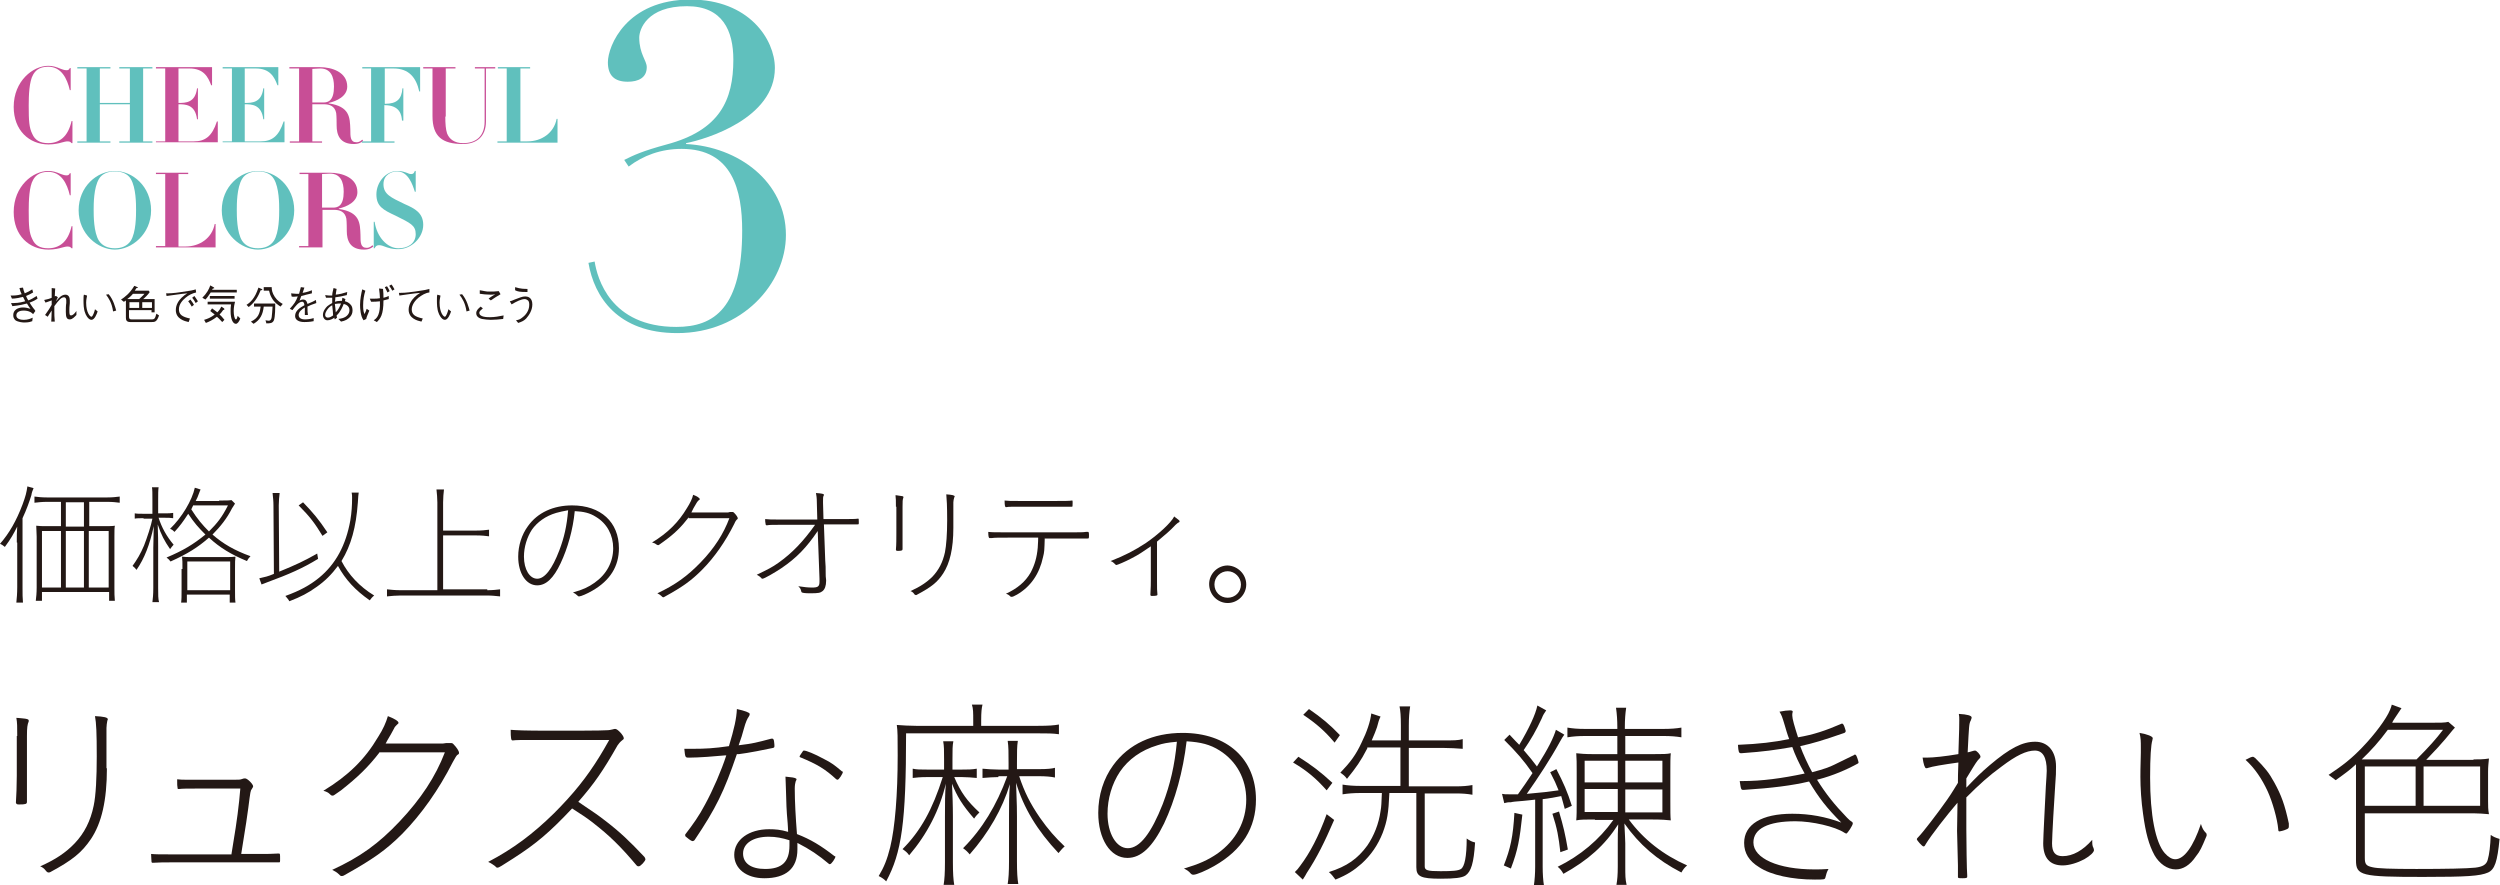 <?xml version="1.0" encoding="utf-8"?>
<!-- Generator: Adobe Illustrator 21.1.0, SVG Export Plug-In . SVG Version: 6.00 Build 0)  -->
<svg version="1.1" id="レイヤー_1" xmlns="http://www.w3.org/2000/svg" xmlns:xlink="http://www.w3.org/1999/xlink" x="0px"
	 y="0px" width="565.9px" height="200.4px" viewBox="0 0 565.9 200.4" style="enable-background:new 0 0 565.9 200.4;"
	 xml:space="preserve">
<style type="text/css">
	.st0{fill:#231815;}
	.st1{fill:#C84E96;}
	.st2{fill:#60C0BD;}
</style>
<g>
	<g>
		<path class="st0" d="M3.8,122.8c0-1.7,0-2.2,0.1-3.6c-0.8,1.6-1.4,2.7-2.8,4.6c-0.4-0.3-0.6-0.5-1.1-0.7c2.1-2.4,3.7-5.2,5.1-8.9
			c0.7-1.9,0.9-2.7,1.1-4.1l1.4,0.4c-0.2,0.5-0.4,0.9-0.5,1.6c-0.4,1.3-1.1,3.3-2,5.2v15.7c0,1.4,0,2.4,0.1,3.4H3.7
			c0.1-1,0.2-2,0.2-3.5V122.8z M10.6,113.6c-1.1,0-1.9,0.1-2.8,0.2v-1.4c0.8,0.1,1.6,0.2,2.8,0.2h13.7c1.2,0,2-0.1,2.8-0.2v1.4
			c-0.8-0.1-1.6-0.2-2.8-0.2h-4.1v5.5h3.3c1.3,0,1.9,0,2.5-0.1c-0.1,0.5-0.1,1.3-0.1,2.4v11.7c0,1.1,0,1.9,0.1,2.9h-1.3v-2H9.5v2
			H8.1c0.1-0.9,0.2-1.7,0.2-3v-11.5c0-1-0.1-1.8-0.1-2.5c0.7,0.1,1.4,0.1,2.5,0.1h3.1v-5.5H10.6z M9.5,120.2V133h4.3v-12.8H9.5z
			 M14.9,119.2H19v-5.5h-4.1V119.2z M14.9,133H19v-12.8h-4.1V133z M20.1,133h4.5v-12.8h-4.5V133z"/>
		<path class="st0" d="M32.5,117.3c-0.8,0-1.6,0-2,0.1v-1.2c0.5,0.1,1.1,0.1,2,0.1h2v-3c0-1.7,0-2.4-0.1-3h1.5
			c-0.1,0.7-0.1,1.5-0.1,2.9v3h1.5c0.9,0,1.3,0,1.9-0.1v1.2c-0.6-0.1-1.2-0.1-1.9-0.1h-1.4c0.7,2.2,1.8,4.2,3.4,6.1
			c-0.3,0.3-0.5,0.6-0.8,1c-1.3-1.9-2-3.2-2.8-5.6c0.1,2.6,0.1,3.9,0.1,5v9.4c0,1.6,0,2.4,0.2,3.2h-1.5c0.1-0.8,0.2-1.7,0.2-3.2V124
			c0-1.4,0.1-3,0.1-4.9c-0.9,4.2-2.1,7.3-3.9,9.9c-0.3-0.4-0.5-0.6-0.9-0.9c1-1.4,1.8-2.7,2.6-4.6c0.7-1.8,1.6-4.5,1.9-6.1H32.5z
			 M49.6,113.3c1.6,0,2.2,0,2.8-0.1l0.8,0.8c-0.2,0.3-0.3,0.5-0.7,1.1c-1.1,2.2-2.6,4.1-4.4,5.9c2.4,2.1,5,3.6,8.6,4.9
			c-0.4,0.4-0.6,0.7-0.8,1.1c-3.6-1.5-6.1-3-8.6-5.3c-2.5,2.2-4.9,3.7-8.7,5.4c-0.3-0.4-0.4-0.5-0.9-0.9c3.8-1.6,6.1-3,8.8-5.2
			c-1.6-1.6-2.5-2.6-3.9-4.7c-1.1,1.7-1.9,2.8-3.1,4.1c-0.3-0.3-0.5-0.5-1-0.7c2.7-2.6,5-6.5,5.6-9.3l1.3,0.4
			c-0.1,0.3-0.2,0.4-0.4,1s-0.3,0.8-0.7,1.6H49.6z M41.3,128.8c0-1.5,0-2.1-0.1-2.8c0.7,0.1,1.1,0.1,2.3,0.1h7.4
			c1.3,0,1.7,0,2.4-0.1c-0.1,0.8-0.1,1.2-0.1,2.8v4.6c0,1.6,0,2.3,0.1,3h-1.3v-1.8h-9.7v1.8h-1.3c0.1-0.7,0.1-1.5,0.1-3V128.8z
			 M42.4,127.1v6.5h9.7v-6.5H42.4z M43.8,114.3c-0.2,0.4-0.3,0.5-0.5,1c1.4,2.2,2.5,3.5,4,5c1.9-1.9,3-3.3,4.3-5.9H43.8z"/>
		<path class="st0" d="M63.2,129.4c3.9-1.6,5.6-2.4,8.6-4.1l0.2,1.2c-3.4,2.1-6.6,3.5-11.5,5.3c-0.6,0.2-0.9,0.4-1.3,0.5l-0.5-1.4
			c1.3-0.3,1.9-0.4,3.3-1l-0.1-15.5c0-1-0.1-1.8-0.2-2.8h1.6c-0.1,0.8-0.2,1.8-0.2,2.8L63.2,129.4z M81.2,111.5
			c-0.1,0.5-0.1,0.9-0.2,2.3c-0.4,5.5-1.5,9.6-3.7,13.2c1.6,3.1,4.1,5.8,7.4,7.8c-0.5,0.4-0.7,0.7-1,1.1c-3.3-2.3-5.5-4.7-7.2-7.8
			c-1.4,1.9-3,3.5-4.9,4.8c-1.8,1.3-3.5,2.2-6.1,3.2c-0.2-0.4-0.5-0.7-0.9-1.2c3.3-1.2,5.5-2.4,7.6-4.1c3.8-3.1,6.1-7.4,7.1-13
			c0.3-1.8,0.4-3.4,0.4-5.1c0-0.4,0-0.8-0.1-1.2L81.2,111.5z M73,121.3c-1.7-2.8-2.8-4.3-5.4-6.9l1-0.7c2.3,2.4,3.5,3.8,5.5,6.8
			L73,121.3z"/>
		<path class="st0" d="M110.3,133.6c1.2,0,2.1-0.1,2.9-0.2v1.6c-1.1-0.1-1.8-0.2-2.9-0.2H90.7c-1.1,0-2.1,0.1-3.1,0.2v-1.6
			c0.9,0.1,1.8,0.2,3.1,0.2H99v-19.9c0-1-0.1-1.9-0.2-2.9h1.7c-0.1,0.9-0.2,1.8-0.2,2.9v6.4h7.6c1.2,0,2-0.1,2.8-0.2v1.5
			c-0.8-0.1-1.6-0.2-2.8-0.2h-7.6v12.2H110.3z"/>
		<path class="st0" d="M126.9,127.5c-1.6,3.4-3.3,5-5.3,5c-2.5,0-4.3-2.7-4.3-6.5c0-2.5,0.8-5,2.2-6.9c2.2-3.1,5.8-4.7,10-4.7
			c6.5,0,10.6,3.8,10.6,9.7c0,4.1-2,7.3-6,9.6c-1.2,0.7-2.6,1.3-3,1.3c-0.2,0-0.2,0-0.4-0.2c-0.3-0.3-0.6-0.5-1-0.7
			c2.2-0.6,3.5-1.2,4.9-2.2c2.7-1.9,4.2-4.7,4.2-7.8c0-3-1.4-5.6-3.9-7.1c-1.4-0.9-2.8-1.2-4.8-1.3
			C129.7,119.9,128.5,124.1,126.9,127.5z M125.9,116.1c-2.4,0.7-4.3,2.1-5.5,3.8c-1.1,1.7-1.8,3.9-1.8,6.1c0,2.9,1.3,5,3,5
			s3.4-2.2,5-6.4c1.1-2.9,1.7-5.5,2-9.1C127.4,115.7,126.7,115.9,125.9,116.1z"/>
		<path class="st0" d="M155.9,117.1c-1.7,2.2-3.2,3.7-5.7,5.5c-1.1,0.8-1.1,0.8-1.2,0.8c-0.1,0-0.2,0-0.5-0.2
			c-0.2-0.2-0.5-0.3-0.9-0.4c3.6-2.2,6-4.6,7.9-7.8c0.7-1.1,1.2-2.1,1.4-3c0.8,0.3,1.5,0.7,1.5,1c0,0.1,0,0.1-0.2,0.2
			c-0.2,0.2-0.4,0.4-0.5,0.6c-0.7,1.2-0.9,1.5-1.2,2.2h8.3l0.4-0.1l0.4,0l0.1,0h0.2l0.2,0.1c0.6,0.6,0.9,1.1,0.9,1.3
			c0,0.1,0,0.2-0.2,0.3c-0.1,0.1-0.3,0.3-0.6,1c-2,4-4.5,7.6-7.3,10.4c-2.4,2.4-4.3,3.8-8.5,6.1c-0.1,0.1-0.3,0.1-0.3,0.1
			c-0.1,0-0.2-0.1-0.4-0.3c-0.2-0.2-0.5-0.4-0.9-0.6c4-1.9,6.7-3.8,9.8-7c3.1-3.2,5.2-6.5,6.5-10H155.9z"/>
		<path class="st0" d="M185.1,120.2c-2.5,3.7-4.8,6.1-8.2,8.4c-1.5,1-3.9,2.4-4.3,2.4c-0.1,0-0.2,0-0.3-0.2c-0.3-0.3-0.6-0.5-1-0.7
			c2.5-1.2,3.5-1.7,4.9-2.7c3.1-2.2,5.6-4.8,8.3-8.6h-8.2c-1,0-2.3,0-2.6,0.1c-0.1,0-0.2,0-0.2,0c-0.1,0-0.2-0.1-0.2-0.3
			c-0.1-0.4-0.1-0.7-0.1-1.1c0.8,0.1,1.5,0.1,3.2,0.1h8.6l-0.1-3.8c0-1.1-0.1-1.7-0.2-2.2c1.4,0.1,1.8,0.2,1.8,0.4
			c0,0.1,0,0.1-0.1,0.3c-0.1,0.1-0.1,0.7-0.1,1.2c0,0.1,0,0.2,0,0.3l0.1,3.7h4.3c1.6,0,3.1,0,3.5-0.1h0c0.2,0,0.2,0,0.2,0.8
			c0,0.5,0,0.5-0.3,0.5l-3.4,0h-4.2l0.3,8.2c0.1,1.4,0.1,1.4,0.1,2.8c0,0.5,0,1,0.1,1.6c0,0.1,0,0.2,0,0.2c0,1.1-0.3,1.9-0.8,2.3
			s-0.9,0.5-2.8,0.5c-1.3,0-1.7-0.1-1.9-0.2c-0.1-0.1-0.1-0.1-0.2-0.5c-0.1-0.4-0.3-0.6-0.6-0.9c1.3,0.2,2.2,0.3,3.1,0.3
			c1.3,0,1.7-0.2,1.7-1.3c0-0.2,0-0.5,0-0.7L185.1,120.2z"/>
		<path class="st0" d="M202.8,114.7c0-1.4,0-1.9-0.1-2.6c0.2,0,0.2,0,0.8,0.1c0.7,0.1,1,0.1,1,0.3c0,0.1,0,0.1,0,0.1
			c-0.2,0.5-0.2,0.9-0.2,2.1v5.8c0,2.8,0,2.9,0,3.8c0,0.3-0.2,0.4-1.1,0.4c-0.3,0-0.4-0.1-0.4-0.3c0.1-1.1,0.1-2.4,0.1-3.9V114.7z
			 M215.8,119.5c0,4.7-0.8,8-2.3,10.3c-1.3,2-2.7,3.1-5.9,4.8c-0.1,0.1-0.2,0.1-0.3,0.1c-0.1,0-0.3-0.1-0.4-0.3
			c-0.2-0.3-0.5-0.5-0.8-0.6c2.2-1,3.7-2,5-3.3c1.4-1.5,2.3-3.2,2.8-5.5c0.3-1.5,0.5-4.1,0.5-7.2c0-3.4-0.1-4.8-0.2-5.9
			c1.3,0.1,1.9,0.2,1.9,0.5c0,0,0,0.1-0.1,0.2c-0.1,0.3-0.2,0.8-0.2,1.1V119.5z"/>
		<path class="st0" d="M236.5,121.5c-0.1,3.3-0.1,3.4-0.4,4.6c-0.8,3.8-2.8,6.7-5.9,8.5c-0.7,0.4-1,0.5-1.2,0.5s-0.2,0-0.3-0.1
			c-0.3-0.3-0.6-0.5-1-0.6c2.6-1.2,4.4-2.7,5.6-4.8c0.9-1.7,1.4-3.4,1.6-5.6c0-0.7,0.1-1,0.1-2.3h-6.9c-1.8,0-3.1,0-3.6,0.1
			c-0.2,0-0.4,0-0.5,0c-0.2,0-0.3-0.4-0.3-1.4c0.9,0.1,1.5,0.1,4.4,0.1h14.7c1.4,0,2.5,0,3-0.1c0.2,0,0.3,0,0.5,0
			c0.1,0,0.2,0.1,0.2,0.7c0,0.8,0,0.8-0.4,0.8c-0.1,0-0.4,0-0.7,0c-0.5,0-1.6,0-2.5,0H236.5z M230.3,114.7c-1,0-2.2,0-2.5,0.1
			c-0.1,0-0.1,0-0.1,0c-0.2,0-0.3-0.4-0.3-1.5c0.8,0.1,1.5,0.1,3.2,0.1h8.5c1.6,0,3.1,0,3.5-0.1c0,0,0,0,0.1,0
			c0.1,0,0.1,0.1,0.1,0.5c0,0.9,0,0.9-0.2,0.9l-3.5,0H230.3z"/>
		<path class="st0" d="M260.6,123.6c-1.9,1.3-2.9,2-4.5,2.8c-1.3,0.7-3.2,1.5-3.4,1.5c-0.1,0-0.1,0-0.4-0.3
			c-0.2-0.2-0.4-0.4-0.9-0.6c3.3-1.3,5.4-2.4,8-4.1c2.9-2,5.7-4.6,6.4-6c0.1,0.1,0.2,0.2,0.5,0.4c0.6,0.5,0.7,0.5,0.7,0.7
			c0,0.1,0,0.2-0.1,0.2c-0.2,0.1-0.5,0.3-0.8,0.6c-1.2,1.3-2.4,2.3-4.2,3.8v8.9c0,1.8,0,2.2,0.1,3.1c0,0.2-0.2,0.3-1.3,0.3
			c-0.2,0-0.3-0.1-0.3-0.3c0.1-2,0.1-2.2,0.1-3.2V123.6z"/>
		<path class="st0" d="M282.1,132.3c0,2.3-1.9,4.2-4.2,4.2c-2.3,0-4.2-1.9-4.2-4.3c0-2.3,1.9-4.2,4.2-4.2
			C280.2,128.1,282.1,130,282.1,132.3z M274.9,132.3c0,1.7,1.3,3,3,3s3-1.3,3-3c0-1.6-1.4-3-3-3S274.9,130.6,274.9,132.3z"/>
	</g>
	<g>
		<path class="st0" d="M3.9,166.6c0-2.2,0-3-0.2-4.1c0.3,0,0.3,0,1.3,0.1c1.1,0.1,1.5,0.2,1.5,0.5c0,0.1,0,0.1,0,0.2
			c-0.3,0.7-0.4,1.4-0.4,3.3v9c0,4.3,0,4.5,0,5.9c0,0.5-0.3,0.6-1.8,0.6c-0.5,0-0.6-0.1-0.7-0.4c0.1-1.6,0.2-3.8,0.2-6.1V166.6z
			 M24.2,173.9c0,7.3-1.2,12.4-3.6,16c-2.1,3.1-4.2,4.8-9.2,7.5c-0.2,0.1-0.3,0.1-0.4,0.1c-0.2,0-0.4-0.1-0.7-0.5
			c-0.3-0.4-0.7-0.7-1.2-0.9c3.4-1.5,5.8-3.1,7.8-5.2c2.2-2.3,3.6-5.1,4.3-8.5c0.5-2.3,0.7-6.4,0.7-11.2c0-5.3-0.1-7.5-0.4-9.1
			c2,0.1,2.9,0.3,2.9,0.7c0,0,0,0.2-0.1,0.3c-0.1,0.5-0.2,1.2-0.2,1.7V173.9z"/>
		<path class="st0" d="M52.4,193.3c0.2-1.2,0.2-1.3,0.4-2.5c0.8-4.7,1.3-8.6,1.6-12.3H44.1c-1.5,0-2.8,0-3.6,0.1c0,0,0,0-0.1,0
			c-0.1,0-0.2,0-0.2-0.2c-0.1-0.5-0.1-0.7-0.1-2c0.8,0.1,1.3,0.1,2.3,0.1h10.8c1.1,0,1.1,0,1.7-0.2c0.2-0.1,0.4-0.1,0.6-0.1
			c0.5,0,1.8,1.3,1.8,1.8c0,0.1-0.1,0.3-0.3,0.6c-0.3,0.4-0.3,0.4-0.8,4.3c-0.3,2.2-0.4,3-1.6,10.4h4.3c1.7,0,2.4,0,4.1-0.1
			c0,0,0.1,0,0.1,0c0.3,0,0.3,0.1,0.3,1.2c0,0.8,0,0.8-0.3,0.8l-4,0H39.5c-2.8,0-3,0-4.9,0.1c0,0,0,0-0.1,0c-0.1,0-0.2-0.1-0.2-0.2
			c0-0.4-0.1-1.1-0.1-1.8c1.2,0.1,1.7,0.1,5.3,0.1H52.4z"/>
		<path class="st0" d="M86,170.2c-2.7,3.5-5,5.7-8.8,8.7c-1.7,1.2-1.7,1.2-1.9,1.2s-0.3,0-0.7-0.4c-0.3-0.3-0.7-0.5-1.4-0.7
			c5.6-3.4,9.4-7.1,12.4-12.2c1.1-1.7,1.8-3.3,2.2-4.7c1.3,0.5,2.4,1.1,2.4,1.5c0,0.1,0,0.2-0.3,0.4c-0.3,0.3-0.6,0.6-0.7,0.9
			c-1,1.9-1.4,2.4-1.9,3.4h13l0.7-0.1l0.7,0l0.2,0h0.3l0.3,0.1c0.9,0.9,1.4,1.7,1.4,2.1c0,0.2,0,0.3-0.4,0.5c-0.2,0.2-0.4,0.5-1,1.6
			c-3.2,6.3-7.1,11.8-11.4,16.2c-3.8,3.8-6.7,5.8-13.3,9.5c-0.2,0.1-0.4,0.1-0.5,0.1c-0.2,0-0.3-0.1-0.7-0.5
			c-0.3-0.3-0.8-0.6-1.4-0.9c6.3-2.9,10.5-5.9,15.3-11c4.8-5.1,8.1-10.1,10.2-15.6H86z"/>
		<path class="st0" d="M120.5,167.5c-2.4,0-3.7,0-4.4,0.1c0,0,0,0-0.1,0c-0.3,0-0.4-0.5-0.4-2.4c1.5,0.1,2.6,0.2,9.1,0.2
			c4.1,0,11.8,0,12.5-0.1c0.7,0,1.1-0.1,1.5-0.2c0.3-0.1,0.4-0.1,0.6-0.1c0.5,0,1.9,1.5,1.9,2.1c0,0.2-0.1,0.3-0.4,0.5
			c-0.5,0.4-0.7,0.7-1,1.1c-3.3,5.8-5.3,8.7-8.9,12.8c4.3,2.9,4.3,2.9,6,4.2c3.4,2.6,5.5,4.6,9,8.3c0.1,0.2,0.2,0.4,0.2,0.5
			c0,0.4-1.1,1.6-1.5,1.6c-0.2,0-0.3,0-0.5-0.2c-3.7-4.4-6.2-6.8-9.8-9.6c-1.4-1.1-2.3-1.7-4.8-3.3c-5,5.3-8,7.9-13.3,11.3
			c-2.7,1.7-3.2,2.1-3.6,2.1c-0.2,0-0.2,0-0.6-0.4c-0.3-0.2-0.8-0.6-1.5-0.9c5.7-3,10.1-6.3,14.9-11c4.3-4.3,7.4-8.1,10.4-13
			c0.7-1.1,1-1.7,2.1-3.6L120.5,167.5z"/>
		<path class="st0" d="M174.6,167.2c0.1,0,0.1,0,0.2,0c0.2,0,0.3,0.1,0.4,0.5c0.1,0.8,0.1,0.9,0.1,1.1c0,0.3,0,0.4-0.3,0.5
			c-1.3,0.3-5.9,1.2-7.7,1.4c-0.3,0-0.3,0-0.5,0c-2.9,8.5-4.7,12.2-9.6,19.5c-0.1,0.1-0.3,0.2-0.4,0.2c-0.2,0-0.6-0.2-1.3-0.8
			c-0.3-0.2-0.4-0.3-0.4-0.5c0,0,0-0.1,0-0.2c1.7-2.2,3.2-4.3,4.5-6.8c1.8-3.3,3.7-7.7,4.8-11.1c-0.2,0-0.2,0-0.4,0
			c-2,0.2-5.9,0.5-8,0.5c-0.9,0-0.9,0-1.1-2c0.9,0,1.4,0,2,0c2.6,0,4.7-0.1,8.1-0.6c1.2-4,1.7-6.2,1.8-8.4c1.8,0.4,2.9,0.8,2.9,1.1
			c0,0.2,0,0.3-0.2,0.6c-0.3,0.4-0.7,1.2-1.1,2.7c-0.3,1.2-0.7,2.4-1.2,3.8C170.5,168.3,171.2,168.1,174.6,167.2z M189.1,193.9
			c0,0.4-0.9,1.7-1.2,1.7c0,0-0.1,0-0.2,0c-2.5-2.1-4.3-3.3-7.2-4.8c0,0.7,0,1.2,0,1.5c0,4.3-2.6,6.5-7.5,6.5
			c-4.1,0-6.8-2.2-6.8-5.3c0-3.4,3.3-5.8,7.9-5.8c1.4,0,2.6,0.1,4.3,0.6c0-0.8-0.1-1.5-0.1-1.9c-0.3-3.3-0.3-4.4-0.4-7.8
			c0-1-0.1-1.9-0.1-2.8c0.2,0,0.2,0,0.9,0.1c1.2,0.1,1.6,0.3,1.6,0.5c0,0.1,0,0.1-0.2,0.5c-0.1,0.3-0.2,0.9-0.2,1.6
			c0,2.9,0.2,6.5,0.5,10.3c3.1,1.2,5.4,2.6,8.5,5C189.1,193.8,189.1,193.9,189.1,193.9z M174,189.4c-3.5,0-5.8,1.5-5.8,3.8
			c0,2.2,1.8,3.5,5,3.5c3.8,0,5.5-1.6,5.5-5.3c0-0.7,0-1.2,0-1.2C177.1,189.7,175.7,189.4,174,189.4z M190.8,174.7
			c0,0.4-0.9,1.8-1.2,1.8c0,0-0.1,0-0.3-0.1c-2.5-2.3-4.3-3.4-8.2-5c-0.1,0-0.1-0.2-0.1-0.2c0,0,0,0,0,0c0,0,0,0,0,0
			c0-0.1,0.5-0.8,0.7-1.1c0.1-0.2,0.2-0.2,0.3-0.2c0.5,0,2.3,0.7,4.5,1.9c1.8,0.9,2.4,1.4,4.2,2.9
			C190.7,174.6,190.8,174.6,190.8,174.7z"/>
		<path class="st0" d="M220.3,163.1c0-1.8,0-2.7-0.3-3.6h2.4c-0.2,0.8-0.3,1.7-0.3,3.6v1.2H235c2.4,0,3.6-0.1,4.7-0.3v2.2
			c-1.4-0.2-2.6-0.2-4.7-0.2h-29.9c0,20.2-1,27-4.5,33.5c-0.5-0.5-0.9-0.8-1.7-1.2c1.2-2,1.9-3.7,2.6-6.5c1.1-4.5,1.7-12,1.7-20.8
			c0-4.1,0-5.5-0.2-6.9c1.4,0.1,2.8,0.2,4.4,0.2h12.9V163.1z M209.8,175.9c-1.4,0-2.4,0.1-3.2,0.2V174c0.9,0.2,1.7,0.2,3.2,0.2h3.9
			v-2.3c0-2,0-3-0.2-4.1h2.3c-0.2,1-0.2,2-0.2,4.1v2.3h2.2c1.2,0,2.2,0,3.3-0.2v2.1c-1.1-0.1-2.3-0.2-3.3-0.2h-1.8
			c1.5,3.5,2.9,5.4,5.7,8c-0.5,0.5-0.8,0.8-1.2,1.4c-2.7-3.1-3.9-5.1-5-7.9c0.1,2.4,0.2,4.7,0.2,7.5v10.3c0,2.5,0.1,3.9,0.3,5.1
			h-2.4c0.2-1.2,0.3-2.7,0.3-5.1v-10.4c0-2.9,0-5.2,0.2-7.4c-1.4,5.9-4.2,11.4-8.3,16.2c-0.5-0.7-0.8-0.9-1.5-1.4
			c4.1-4.1,6.8-9,9.1-16.3H209.8z M226,175.9c-1,0-2.4,0.1-3.6,0.2V174c1.2,0.1,2.3,0.2,3.6,0.2h2.3v-1.4c0-2.4,0-3.8-0.2-5.1h2.3
			c-0.2,1.3-0.2,2.5-0.2,5v1.4h5.1c1.7,0,2.8-0.1,3.5-0.3v2.2c-0.9-0.2-2.2-0.3-3.5-0.3h-4.6c1.2,3.6,2.5,6.2,4.7,9.4
			c1.9,2.7,3.4,4.4,5.6,6.5c-0.5,0.4-0.8,0.8-1.4,1.5c-4.8-5.1-7.9-10.2-9.6-15.9c0.2,5.8,0.2,5.8,0.2,7.6v10.2
			c0,2.5,0.1,3.9,0.3,5.1h-2.4c0.2-1.2,0.3-2.7,0.3-5.1v-10.3c0-2.6,0-4.6,0.2-7.2c-1.7,5.6-4.8,11-9.1,15.9
			c-0.5-0.6-0.8-0.9-1.5-1.4c4.3-4.3,7.6-9.7,10-16.3H226z"/>
		<path class="st0" d="M263.5,186.4c-2.6,5.3-5.2,7.8-8.3,7.8c-3.9,0-6.6-4.3-6.6-10.2c0-4,1.2-7.8,3.4-10.8c3.5-4.8,9-7.3,15.7-7.3
			c10.1,0,16.6,5.9,16.6,15.1c0,6.4-3.1,11.4-9.4,15c-1.9,1.1-4.1,2-4.7,2c-0.3,0-0.4,0-0.7-0.3c-0.4-0.5-0.9-0.8-1.5-1.1
			c3.4-1,5.4-1.9,7.6-3.4c4.2-3,6.5-7.3,6.5-12.2c0-4.7-2.2-8.7-6-11.1c-2.2-1.4-4.3-1.9-7.5-2.1C267.8,174.6,266,181.1,263.5,186.4
			z M262,168.7c-3.7,1.1-6.6,3.2-8.5,6c-1.8,2.7-2.8,6.1-2.8,9.5c0,4.5,2,7.8,4.6,7.8c2.7,0,5.3-3.4,7.9-10
			c1.7-4.5,2.7-8.7,3.2-14.1C264.2,168.1,263.2,168.3,262,168.7z"/>
		<path class="st0" d="M293.9,171.3c3,1.9,5,3.4,7.7,5.9l-1.3,1.7c-2.4-2.7-4.4-4.4-7.6-6.3L293.9,171.3z M302,185.6
			c-2.2,5.1-3.9,8.5-6.2,12c-0.2,0.4-0.5,0.9-0.9,1.5l-1.8-1.7c0.6-0.6,0.7-0.7,1.2-1.4c2.2-2.9,4.2-6.7,6-11.7L302,185.6z
			 M302.1,168.1c-2.2-2.6-4-4.2-7.1-6.3l1.3-1.3c2.9,2,4.7,3.5,7,5.9L302.1,168.1z M309.5,169.4c-1.5,2.9-2.5,4.3-4.6,6.9
			c-0.5-0.7-0.8-0.9-1.5-1.4c2.3-2.4,3.5-4,4.8-6.8c1.2-2.4,2-4.8,2.2-6.6l2.1,0.7c-0.4,0.8-0.5,1.3-0.8,2.4c-0.3,0.9-0.6,1.6-1.2,3
			h6.6v-3.4c0-2.1-0.1-3.3-0.3-4.3h2.4c-0.2,1.4-0.3,2.5-0.3,4.3v3.4h7.8c2.3,0,3.4,0,4.4-0.3v2.2c-1.4-0.1-2.9-0.2-4.4-0.2h-7.8
			v8.7h10.6c1.6,0,2.7-0.1,3.8-0.3v2.2c-1.1-0.2-2.2-0.3-3.8-0.3h-7v16.5c0,0.9,0.6,1.1,3.6,1.1c2.7,0,4-0.1,4.6-0.5
			c0.8-0.5,1.3-2.7,1.3-6.9c0.7,0.5,1.1,0.7,1.9,0.9c-0.3,4.7-0.9,6.6-2.2,7.5c-0.8,0.5-2.4,0.7-5.6,0.7c-4.5,0-5.5-0.5-5.5-2.6
			v-16.8h-6.1c-0.2,4.6-0.5,6.3-1.5,9c-1.1,2.8-2.7,5.1-4.8,7c-1.7,1.5-3.2,2.5-5.9,3.6c-0.6-0.8-0.9-1.2-1.5-1.7
			c4.1-1.3,6.5-3,8.7-6c1.5-2.2,2.6-4.9,3-7.8c0.2-1.1,0.2-1.8,0.3-4.1h-4.7c-1.7,0-2.9,0.1-4.2,0.3v-2.2c1.2,0.2,2.5,0.3,4.2,0.3
			h8.9v-8.7H309.5z"/>
		<path class="st0" d="M340,179.7c0.5,0.1,0.8,0.1,1.6,0.1c0.7,0,1.2,0,2,0c1.7-2.4,1.7-2.4,3.3-4.8c-2.1-3-3.5-4.6-6.4-7.5l1.2-1.2
			c1.3,1.4,1.6,1.7,2.2,2.3c2.2-3.7,3.7-6.9,4.1-8.9l2,1.1c-0.4,0.6-0.7,1-1,1.8c-1.3,2.8-2.4,4.7-4.1,7.2c1.3,1.5,2.2,2.6,3,3.7
			c2.7-4.3,3.7-6.4,4.3-8.3l1.9,1.1c-0.3,0.4-0.5,0.7-1,1.6c-2.2,4-4.9,8.1-7.5,11.8c4.3-0.4,4.3-0.4,7.2-0.8
			c-0.6-1.5-0.9-2.2-1.9-4.1l1.4-0.7c1.6,3.1,2.5,5.1,3.5,8.3l-1.6,0.7c-0.4-1.4-0.5-1.9-0.8-2.9c-1.9,0.4-2.1,0.4-4.2,0.7v15.3
			c0,1.6,0.1,3.1,0.3,4.3h-2.3c0.2-1.3,0.3-2.8,0.3-4.3V181c-0.9,0.1-1.6,0.2-2.8,0.3c-1.4,0.1-2.4,0.2-2.7,0.3c-0.1,0-0.2,0-0.3,0
			c-0.5,0-0.7,0.1-1.2,0.2L340,179.7z M344.6,184.4c-0.6,5.6-1,8-2.6,12.2l-1.6-0.7c1.5-3.8,2.1-6.5,2.4-11.9L344.6,184.4z
			 M353.2,192.9c-0.4-3.5-0.7-5.3-1.8-8.7l1.5-0.5c1,3.4,1.4,5.1,2,8.6L353.2,192.9z M361,185.5c-2,0-3.3,0-4.2,0.2
			c0.1-1,0.1-2.3,0.1-4.2v-6.8c0-1.8,0-3-0.1-4.2c0.9,0.1,1.9,0.2,3.6,0.2h5.7v-4.1h-7.3c-1.6,0-2.8,0.1-4,0.3v-2.2
			c1.2,0.2,2.3,0.3,4,0.3h7.3v-0.4c0-1.6-0.1-3-0.3-4.4h2.3c-0.2,1.4-0.3,2.7-0.3,4.4v0.4h8.7c1.7,0,2.9-0.1,4.1-0.3v2.2
			c-1.2-0.2-2.4-0.3-4-0.3h-8.7v4.1h6.6c1.9,0,2.9,0,3.7-0.2c-0.1,0.9-0.1,2.3-0.1,4.2v6.6c0,2.2,0,3.6,0.1,4.4
			c-1-0.1-2-0.2-4.2-0.2h-5.3c3.4,4.6,7.8,8,13.2,10.4c-0.6,0.5-0.9,0.9-1.3,1.6c-5.6-2.9-9.5-6.3-12.9-11.1
			c0.1,2.6,0.2,3.5,0.2,4.5v5.1c0,2.2,0,3,0.3,4.3h-2.3c0.2-1.2,0.3-2.2,0.3-4.2v-5.1c0-1.6,0-2.9,0.1-4.4c-3,4.7-6.8,8.1-12.4,11.2
			c-0.4-0.7-0.7-1.1-1.3-1.6c5.1-2.5,9.4-6.1,12.6-10.6H361z M358.7,172.2v4.9h7.5v-4.9H358.7z M358.7,178.6v5.2h7.5v-5.2H358.7z
			 M367.9,177.1h8.4v-4.9h-8.4V177.1z M367.9,183.9h8.4v-5.2h-8.4V183.9z"/>
		<path class="st0" d="M416.9,163.8c0,0,0.1,0,0.1,0c0.2,0,0.4,0.3,0.7,1.3c0,0.2,0.1,0.3,0.1,0.3c0,0,0,0.1,0,0.1
			c0,0.1-0.1,0.3-0.3,0.4c-4.9,1.7-6.9,2.3-10,3c0.6,1.7,1.8,4.3,2.7,5.9c2.7-0.7,4-1.2,5-1.7c4.3-2.1,4.3-2.1,4.5-2.2
			c0,0,0.1-0.1,0.1-0.1c0.2,0,0.3,0.1,0.3,0.1c0.2,0.2,0.6,1.5,0.6,1.7c0,0,0,0.1-0.1,0.2c-2.5,1.4-5.8,2.8-8.9,3.6
			c-0.2,0-0.2,0.1-0.4,0.1c2,3.2,3.9,5.6,6.8,8.6c0.5,0.5,0.7,0.7,1.2,1c0,0,0.1,0.2,0.1,0.3c0,0.4-1.2,2.3-1.5,2.3
			c0,0-0.2-0.1-0.4-0.2c-2.1-1.4-7.3-2.6-11.1-2.6c-6.2,0-9.5,1.7-9.5,4.8c0,3.6,5.6,6.1,13.8,6.1c1.1,0,1.8,0,3.2-0.1
			c-0.4,0.7-0.5,1.1-0.7,1.9c-0.1,0.5-0.3,0.5-2.4,0.5c-5.1,0-9.9-1-12.6-2.8c-2.3-1.4-3.4-3.2-3.4-5.5c0-4.2,4-6.6,10.9-6.6
			c4,0,7.6,0.7,11.1,2c-3.3-3.3-5.1-5.6-7.3-9.3c-3.8,0.9-8.4,1.5-14.8,1.9c-0.6,0-0.6,0-0.9-2c0.3,0,0.6,0,0.7,0
			c4.3,0,8.8-0.6,14-1.7c-1.3-2.3-2.2-4.3-2.8-6c-4.1,0.7-6.1,1-11.5,1.4c0,0-0.1,0-0.1,0c-0.5,0-0.6-0.3-0.7-1.9
			c4.9-0.2,8.1-0.6,11.6-1.3c-0.4-1-0.8-2.4-1-3.1c-0.6-2-0.7-2.3-1.2-3.1c1-0.2,1.8-0.3,2.4-0.3c0.4,0,0.6,0.1,0.6,0.3
			c0,0.1,0,0.1-0.1,0.5c0,0.1,0,0.3,0,0.4c0,0.7,0.5,2.4,1.3,4.9C410.5,166.3,413.2,165.4,416.9,163.8z"/>
		<path class="st0" d="M443,188.1c0-0.2,0-0.2,0.1-6.4c-2.4,2.8-6,7.4-7.2,9.4c-0.2,0.4-0.3,0.5-0.5,0.5c-0.3,0-1.5-1.4-1.5-1.6
			c0-0.2,0.1-0.3,0.4-0.6c0.9-0.9,4.3-5.3,6.4-8.3c1.2-1.7,1.8-2.8,2.5-3.9c0-0.3,0-0.3,0-0.7c0-0.7,0-1,0.1-3.9
			c-3.6,0.5-5.9,0.9-6.8,1.2c-0.2,0.1-0.4,0.1-0.5,0.1c-0.3,0-0.6-0.9-0.8-2.4c0.5,0,0.7,0,0.9,0c1.5,0,4.3-0.3,7.2-0.8
			c0.2-5.6,0.2-6.9,0.2-7.8c0-0.4,0-0.8-0.1-1.3c1.9,0.1,2.9,0.4,2.9,0.8c0,0.1,0,0.2-0.2,0.7c-0.4,0.7-0.4,1.3-0.7,7.2
			c0.4-0.1,0.6-0.1,0.8-0.2c0.7-0.2,0.7-0.2,0.9-0.2c0.3,0,1.2,0.9,1.2,1.4c0,0.1,0,0.2-0.6,0.8c-0.5,0.6-1.5,2.3-2.6,4.1
			c0,0.8,0,0.8,0,2.1c2.4-2.5,3.3-3.4,5.3-5.1c4.6-3.9,7.4-5.3,10.3-5.3c2.9,0,4.7,2.2,4.7,5.6c0,1.2,0,2.1-0.2,4.5
			c-0.2,2.6-0.7,11.6-0.7,12.9c0,2,0.7,2.9,2.4,2.9c2.3,0,4.6-1.3,6.7-3.7c0,1.1,0,1.3,0.3,1.9c0,0.2,0.1,0.3,0.1,0.4
			c0,0.5-0.8,1.3-2.2,2.1c-1.5,0.8-3.4,1.4-4.9,1.4c-2.9,0-4.4-1.7-4.4-5c0-1.3,0.4-8.8,0.6-12.9c0.1-1.7,0.2-2.9,0.2-3.5
			c0-3.1-0.9-4.6-2.7-4.6c-1.9,0-4.2,1.1-7.5,3.6c-2.9,2.1-5.1,4.1-8,7l0,7.2c0,2.4,0.1,9.7,0.2,10.4c0,0.1,0,0.3,0,0.4
			c0,0.2-0.2,0.3-1,0.3c-0.5,0-0.9,0-1-0.1c-0.1,0-0.1-0.1-0.1-0.2c0,0,0,0,0-2.6L443,188.1z"/>
		<path class="st0" d="M499.3,188.5c0.2,0.2,0.2,0.3,0.2,0.5s0,0.2-0.1,0.4c-1,2.4-1.4,3.3-2.3,4.4c-1.4,2.1-3,3-4.6,3
			c-1.9,0-3.7-1.3-4.8-3.2c-1.3-2.4-2-5-2.6-9.4c-0.4-2.7-0.6-6-0.6-8.3c0-0.4,0-2.5,0.1-5.5c0-0.5,0-0.8,0-1.2c0-1.4,0-2.1-0.3-3.3
			c1.8,0.3,3,0.8,3,1.2c0,0.1,0,0.1-0.1,0.5c-0.3,1-0.5,3.7-0.5,8.4c0,8.5,1.2,14.7,3.3,17.1c0.8,0.9,1.6,1.4,2.4,1.4
			c2,0,4.1-2.9,5.8-8C498.5,187.5,498.8,188,499.3,188.5z M518.1,186.8c0,0.1,0,0.2,0,0.3c0,0.3-0.1,0.5-0.7,0.7
			c-0.4,0.2-1.3,0.4-1.4,0.4c-0.2,0-0.3-0.1-0.3-0.5c-0.2-2.3-1.3-6.2-2.4-8.6c-1.3-2.8-2.9-5.2-5-7.1c0.9-0.5,1.4-0.7,1.7-0.7
			c0.1,0,0.2,0.1,0.5,0.3c2.2,2.2,3.1,3.3,4.3,5.5c1.6,2.9,2.4,5.1,3.3,9.3L518.1,186.8z"/>
		<path class="st0" d="M559.9,171.9c1.2,0,2.2,0,3.5-0.2c-0.1,1.1-0.2,1.8-0.2,3v6.6c0,1.2,0,1.9,0.2,3c-1.2-0.1-2.4-0.2-3.5-0.2
			h-24.6v10.1c0,1.4,0.3,1.8,1.7,2.1c1.2,0.3,4.2,0.4,10,0.4c6.7,0,11.4-0.1,13.3-0.3c1.7-0.2,2.5-0.7,2.8-1.7
			c0.4-1.4,0.6-3.1,0.7-5.7c0.6,0.4,1,0.6,2,0.9c-0.5,5.2-1.1,6.9-2.6,7.6c-1.8,0.8-4.8,1-14.7,1c-14.1,0-15.2-0.3-15.2-3.8v-21.7
			c-1.3,1.2-2.2,1.9-4.6,3.6c-0.1-0.1-0.7-0.5-1.6-1.2c3.3-2.2,5.2-3.7,7.6-6.2c2.8-2.9,5.5-6.5,6.3-8.5c0.1-0.3,0.3-0.7,0.4-1.2
			l2.2,0.8c-0.4,0.6-0.8,1.2-1.4,2.1c-0.3,0.5-0.5,0.7-0.7,1.2h8.6c2.3,0,3.3,0,4.1-0.2l1.5,1.3c-0.3,0.3-0.3,0.3-2.1,2.5
			c-1,1.2-2.1,2.4-4.4,4.8H559.9z M547,171.9c2.8-2.8,4.5-4.7,6-6.7h-12.5c-1.9,2.6-3.8,4.7-5.9,6.7H547z M546.8,173.5h-11.5v8.9
			h11.5V173.5z M548.6,182.4h12.8v-8.9h-12.8V182.4z"/>
	</g>
	<g>
		<g>
			<path class="st0" d="M5.2,65.1c0.1,0.5,0.2,0.8,0.4,1.3c0.7-0.3,1.1-0.5,1.7-0.9l0.2,0.7C7,66.5,6.6,66.7,5.9,67
				c0.1,0.3,0.3,0.7,0.5,1c0.6-0.2,1.1-0.5,1.9-1l0.2,0.6c-0.3,0.2-0.7,0.5-1.8,0.9c0.2,0.3,0.4,0.7,0.8,1.2
				c0.1,0.1,0.5,0.6,0.5,0.7l-0.5,0.7c-0.3-0.2-0.4-0.4-0.7-0.5c-0.4-0.2-0.9-0.3-1.5-0.3c-0.6,0-1.6,0.2-1.6,1.1c0,0.9,1.2,1,1.7,1
				c0.9,0,1.6-0.3,2-0.5l-0.1,0.8c-0.3,0.1-0.7,0.3-1.8,0.3c-0.4,0-1.4-0.1-2-0.5C3.1,72.1,3,71.8,3,71.3c0-1.1,1-1.7,2.2-1.7
				c0.6,0,1,0.1,1.7,0.3c-0.2-0.3-0.4-0.5-0.8-1.2c-1.8,0.5-2.7,0.5-3.3,0.6l-0.3-0.7c0.4,0,0.5,0,0.6,0c1.2,0,2.2-0.3,2.6-0.4
				c-0.1-0.2-0.4-0.9-0.5-1c-0.8,0.2-1.7,0.4-2.5,0.4l-0.3-0.7c0.3,0,0.4,0,0.5,0c0.9,0,1.7-0.2,2-0.3c-0.2-0.4-0.4-0.9-0.5-1.4
				L5.2,65.1z"/>
			<path class="st0" d="M17.3,71.3c-0.4,0.4-0.9,1-1.5,1c-0.7,0-0.9-0.5-0.9-1.7c0-0.5,0-1.5,0.1-2c0-0.1,0-0.4,0-0.6
				c0-0.3-0.1-0.7-0.5-0.7c-0.6,0-1.1,0.5-2.2,2c0,0.2,0,0.4,0,1c0,1,0,1.3,0.1,2.5l-0.8,0c0-0.5,0.1-1.1,0.1-2.5
				c-0.5,0.8-0.7,1-0.9,1.4l-0.6-0.4c0.8-1.1,1.1-1.6,1.5-2.3v-1c-0.2,0.1-0.9,0.3-1.4,0.5L10,67.9c0.6-0.1,1.3-0.3,1.7-0.5
				c0-0.5,0-1.2,0-1.8c0-0.2,0-0.3,0-0.4l0.8,0.1c0,0.2-0.1,1.1-0.1,1.8c0.1-0.1,0.2-0.1,0.3-0.1l0.4,0.3c-0.1,0.1-0.4,0.8-0.4,0.9
				c0.6-0.8,1.3-1.5,2.1-1.5c0.8,0,1,0.7,1,1.3c0,0.1,0,0.3,0,0.6c-0.1,1-0.1,1.1-0.1,1.5c0,0.9,0,1.3,0.4,1.3c0.3,0,0.7-0.3,1.2-1
				L17.3,71.3z"/>
			<path class="st0" d="M19.7,66.9c0,0.3-0.2,0.8-0.2,1.6c0,2.3,0.9,3.2,1.2,3.2c0.3,0,0.7-1.2,0.8-1.7l0.6,0.5
				c-0.2,0.6-0.7,1.9-1.4,1.9c-0.8,0-1.4-1.4-1.4-1.5c-0.4-0.9-0.4-2.2-0.4-2.9c0-0.6,0-1.1,0.1-1.3L19.7,66.9z M24.6,66.6
				c1.1,1.3,1.5,3,1.7,3.7l-0.7,0.2c-0.3-2-1-3-1.6-3.8L24.6,66.6z"/>
			<path class="st0" d="M33.7,65.9l0.2,0.2c-0.3,0.5-1.2,1.4-1.5,1.6h2.6v3h-0.7v-0.5h-5.1v1.4c0,0.5,0.1,0.7,0.6,0.7h4.5
				c0.7,0,0.8-0.2,1.1-1.3l0.6,0.4c-0.5,1.5-1,1.5-1.7,1.5h-4.8c-0.9,0-1-0.5-1-1V68c-0.2,0.2-0.2,0.2-0.5,0.3l-0.6-0.5
				c0.8-0.5,2-1.4,3-3.1l0.7,0.3c0,0,0.1,0,0.1,0.1c0,0.1-0.1,0.1-0.3,0.1c-0.1,0.2-0.3,0.4-0.4,0.6H33.7z M30.1,66.5
				c-0.5,0.6-0.9,0.9-1.3,1.2h2.7c0.5-0.5,0.8-0.7,1.2-1.2H30.1z M31.5,69.7v-1.3h-2.2v1.3H31.5z M34.4,69.7v-1.3h-2.2v1.3H34.4z"/>
			<path class="st0" d="M37.6,66.4c0.8,0,1.5,0,3.5-0.3c2.1-0.3,2.6-0.4,3.2-0.6l0.1,0.7c-0.9,0.2-1.7,0.6-2.4,1.2
				c-0.6,0.5-1.5,1.4-1.5,2.6c0,1.2,0.7,1.7,2.5,2.1l-0.3,0.8c-0.9-0.2-2.9-0.7-2.9-2.7c0-1.3,0.7-2.2,1.3-2.8
				c0.4-0.4,0.8-0.7,1.3-1c-1.4,0.1-3.7,0.5-4.7,0.6L37.6,66.4z M43.1,67.8c0.4,0.5,0.7,1,0.8,1.2l-0.5,0.4c-0.2-0.4-0.6-1-0.8-1.2
				L43.1,67.8z M44,67c0.3,0.4,0.6,0.9,0.8,1.2l-0.5,0.4c-0.2-0.4-0.6-1-0.8-1.2L44,67z"/>
			<path class="st0" d="M47.7,66.2c-0.5,0.7-0.7,1.1-1.2,1.6l-0.7-0.4c1-1,1.5-1.9,1.8-2.8l0.7,0.4c0.1,0,0.2,0.1,0.2,0.2
				c0,0.1-0.1,0.1-0.3,0.1c-0.1,0.1-0.1,0.2-0.2,0.3h5.6v0.6H47.7z M50.3,72.9c-0.2-0.2-0.6-0.7-1.2-1.2c-0.9,0.7-1.7,1.1-2.5,1.4
				l-0.4-0.7c0.7-0.2,1.5-0.5,2.4-1.2c-0.3-0.2-0.6-0.5-1-0.8l0.4-0.6c0.5,0.4,0.7,0.5,1.2,0.9c0.5-0.5,0.7-0.9,0.9-1.3l0.6,0.4
				c0,0,0.1,0.1,0.1,0.2c0,0.1-0.1,0.1-0.3,0.2c-0.3,0.4-0.4,0.6-0.8,1c0.6,0.5,0.9,1,1.1,1.2L50.3,72.9z M53.4,73.3
				c-0.7,0-1.2-1.1-1.2-2.8c0-0.5,0-1,0.1-1.6H47v-0.6h6.2c-0.1,0.4-0.3,1.2-0.3,2.1c0,0.9,0.2,1.9,0.5,1.9c0.2,0,0.3-0.4,0.4-0.8
				l0.6,0.6C54.1,72.9,53.7,73.3,53.4,73.3z M47.5,67.6V67h5.6v0.6H47.5z"/>
			<path class="st0" d="M59,65.7c-0.4,1-1.1,2.6-2.7,3.8L55.8,69c0.8-0.5,1.9-1.4,2.7-3.9l0.7,0.3c0.1,0.1,0.2,0.1,0.2,0.2
				C59.3,65.7,59.2,65.7,59,65.7z M62,72.5c-0.3,0.7-0.9,0.7-1.7,0.7l-0.2-0.7c0.2,0,0.4,0.1,0.7,0.1c0.4,0,0.6-0.2,0.7-0.8
				c0.1-0.6,0.1-1.3,0.2-2.4h-2c-0.2,1.8-0.8,3-2.3,3.9l-0.6-0.5c1.7-0.8,2-1.9,2.2-3.4h-1.5v-0.7h4.8C62.3,69.7,62.3,71.7,62,72.5z
				 M63.5,69.4c-0.6-0.4-1.4-0.9-2-2c-0.3-0.5-0.5-1.1-0.6-1.6h-1.2V65h1.8c0,0.6,0.1,1.3,0.7,2.2c0.6,0.9,1.3,1.3,1.8,1.6
				L63.5,69.4z"/>
			<path class="st0" d="M71,72.7c-0.9,0.2-1.9,0.2-2.1,0.2c-0.3,0-2.1,0-2.1-1.4c0-1.2,1.2-1.9,2.1-2.4c0-0.3-0.1-0.8-0.5-0.8
				c-0.8,0-1.6,1.1-2.2,1.9l-0.6-0.3c1-1.1,1.4-1.7,1.8-2.8c-0.8,0.1-1.2,0.1-1.4,0l-0.1-0.7c0.3,0,0.6,0.1,1.1,0.1
				c0.4,0,0.6,0,0.7,0c0.2-0.7,0.3-1.1,0.4-1.5l0.8,0.1c-0.1,0.3-0.2,0.6-0.4,1.2c1.2-0.2,1.8-0.5,2.1-0.6l0,0.7
				c-1.2,0.3-1.7,0.4-2.4,0.6c-0.3,0.7-0.3,0.9-0.4,1.1c0.1-0.1,0.4-0.3,0.8-0.3c0.8,0,0.9,0.7,1,1c1.2-0.5,1.4-0.6,1.9-0.9l0.1,0.7
				c-1.2,0.4-1.4,0.5-2,0.8c0,1,0,1.2,0.1,1.9h-0.7c0-0.1,0-0.4,0-0.7c0-0.4,0-0.6,0-1c-0.7,0.4-1.4,1-1.4,1.7c0,0.9,1,1,1.4,1
				c0.6,0,1.4-0.1,2-0.3L71,72.7z"/>
			<path class="st0" d="M75.8,72.3c-0.1-0.1-0.1-0.2-0.1-0.4c-0.4,0.3-1,0.6-1.6,0.6c-0.6,0-1-0.6-1-1.2c0-0.9,0.6-1.6,1-2
				c0.4-0.3,0.7-0.5,1.1-0.7c0-0.4,0-0.8,0-1.2c-0.2,0-0.3,0-0.4,0c-0.3,0-0.7,0-1,0l-0.2-0.6c0.5,0.1,1,0.1,1.6,0.1
				c0-0.5,0.1-0.8,0.3-1.7l0.7,0.2C76.1,66,76,66.5,76,66.7c0.9-0.1,1.7-0.3,2.6-0.6l-0.1,0.7c-1.3,0.3-1.7,0.4-2.6,0.5
				c0,0.4,0,0.7-0.1,1c0.3-0.1,0.8-0.2,1.3-0.2c0.1,0,0.2,0,0.3,0c0.1-0.6,0.1-0.6,0.1-0.7l0.7,0.3c-0.1,0.2-0.1,0.3-0.1,0.5
				c0.4,0.1,0.9,0.3,1.3,0.8c0.3,0.3,0.4,0.8,0.4,1.3c0,1.2-0.9,1.8-1.4,2.1c-0.4,0.2-0.7,0.3-1.2,0.4l-0.6-0.6
				c0.7-0.1,1.4-0.2,2-0.8c0.4-0.4,0.5-0.8,0.5-1.2c0-1-0.9-1.3-1.3-1.4c-0.2,0.5-0.7,1.8-1.6,2.6c0,0.1,0,0.2,0.1,0.5L75.8,72.3z
				 M75.2,69.1c-0.4,0.2-0.8,0.5-1.2,1.1c-0.1,0.2-0.4,0.6-0.4,1.1c0,0.4,0.3,0.6,0.6,0.6c0.5,0,0.9-0.3,1.2-0.5
				C75.4,70.8,75.3,70.1,75.2,69.1z M77.2,68.7c-0.4,0-0.8,0-1.4,0.1c0.1,1,0.2,1.5,0.2,1.9C76.5,70.2,76.8,69.7,77.2,68.7z"/>
			<path class="st0" d="M82.3,72.5c-0.7-0.9-0.8-2.7-0.8-3.5c0-1.3,0.3-2.7,0.5-3.5l0.7,0.3c-0.3,1-0.5,2-0.5,3.3c0,0.6,0,1.3,0.3,2
				c0.2-0.4,0.4-0.8,0.5-1.2l0.6,0.4c-0.3,0.7-0.7,1.7-0.7,1.9L82.3,72.5z M86.7,65.4c0.1,0.7,0.1,1.6,0.1,2
				c0.4-0.1,0.8-0.2,1.2-0.4l0,0.7c-0.4,0.1-0.8,0.2-1.2,0.3c0,3.3-0.7,4.1-1.5,4.9l-0.7-0.4c0.6-0.4,1.3-1,1.4-3.2
				c0-0.5,0-0.9,0-1.1c-0.7,0.1-1.3,0.1-2,0.1l-0.3-0.7c0.2,0,0.3,0,1.1,0c0.4,0,0.6,0,1.2-0.1c0-0.6-0.1-1.3-0.2-2.2L86.7,65.4z
				 M87.6,64.8c0.3,0.4,0.5,0.9,0.6,1.1l-0.5,0.3c-0.1-0.3-0.4-0.8-0.6-1.2L87.6,64.8z M88.6,64.4c0.3,0.3,0.5,0.8,0.7,1.1l-0.5,0.3
				c-0.2-0.4-0.4-0.7-0.7-1.1L88.6,64.4z"/>
			<path class="st0" d="M90.3,66.3c0.8,0,1.4,0,3.6-0.3c2.1-0.3,2.6-0.4,3.3-0.6l0,0.8c-0.9,0.1-1.7,0.6-2.5,1.2
				c-1.3,1.1-1.5,2.2-1.5,2.6c0,1.2,0.7,1.7,2.5,2.1l-0.3,0.7c-0.9-0.2-2.9-0.7-2.9-2.7c0-1.2,0.7-2.2,1.3-2.8
				c0.4-0.4,0.8-0.7,1.3-1c-1.4,0.1-3.2,0.4-4.7,0.6L90.3,66.3z"/>
			<path class="st0" d="M99.7,66.9c0,0.3-0.2,0.8-0.2,1.6c0,2.3,0.9,3.2,1.2,3.2c0.3,0,0.7-1.2,0.8-1.7l0.6,0.5
				c-0.2,0.6-0.7,1.9-1.4,1.9c-0.8,0-1.4-1.4-1.4-1.5c-0.4-0.9-0.4-2.2-0.4-2.9c0-0.6,0-1.1,0.1-1.3L99.7,66.9z M104.6,66.6
				c1.1,1.3,1.5,3,1.7,3.7l-0.7,0.2c-0.3-2-1-3-1.6-3.8L104.6,66.6z"/>
			<path class="st0" d="M113.9,72.2c-0.9,0.1-1.9,0.2-2.8,0.2c-0.7,0-1.3-0.1-2-0.2c-0.4-0.1-1.3-0.4-1.3-1.3c0-0.6,0.4-1,1-1.5
				l0.5,0.4c-0.4,0.4-0.8,0.6-0.8,1c0,1,1.8,1,2.4,1c1.1,0,2.1-0.2,3.1-0.4L113.9,72.2z M108.6,65.7c0.2,0,1,0.2,1.1,0.2
				c0.4,0.1,0.7,0.1,1.2,0.1c0.5,0,1.3,0,2-0.1l0.4,0.7c-1,0.6-1.5,0.9-2.2,1.4l-0.5-0.4c0.2-0.2,1.3-0.9,1.5-1
				c-0.4,0.1-0.7,0.1-1.1,0.1c-0.7,0-1.8-0.1-2.4-0.2L108.6,65.7z"/>
			<path class="st0" d="M115.4,68.2c0.5-0.1,0.6-0.2,1.1-0.4c1.1-0.4,1.7-0.7,2.4-0.7c0.5,0,1.6,0.2,1.6,1.8c0,1.3-0.7,2.4-1.4,3.2
				c-0.5,0.5-0.9,0.7-1.8,1l-0.5-0.6c0.6-0.1,0.9-0.2,1.4-0.6c0.7-0.5,1.6-1.5,1.6-2.9c0-0.2,0-0.6-0.2-0.9
				c-0.2-0.2-0.5-0.4-0.8-0.4c-0.8,0-1.8,0.5-3,1.2L115.4,68.2z M116.6,65c1.2,0.4,2.2,0.4,2.8,0.4v0.7c-1.8,0-2.2-0.1-2.8-0.4V65z"
				/>
		</g>
		<g>
			<path class="st1" d="M16,20.4h-0.2c-0.6-2.6-1.9-5.3-4.9-5.3c-2.2,0-3,1.1-3.4,1.8c-0.9,1.5-1,4.8-1,7c0,3.5,0.1,5,0.8,6.4
				c0.6,1.4,1.7,2.1,3.6,2.1c2.5,0,4.5-1.4,5.3-5h0.2v5h-0.2C16,32.2,15.9,32,15.3,32c-0.4,0-0.7,0.1-1.5,0.3
				c-0.3,0.1-1.5,0.4-2.8,0.4c-4.4,0-7.9-3.2-7.9-8.5c0-5.9,4.4-9.3,7.8-9.3c1,0,1.7,0.2,2.9,0.7c0.8,0.3,1.1,0.3,1.3,0.3
				c0.4,0,0.6-0.2,0.7-0.5H16V20.4z"/>
		</g>
		<g>
			<path class="st2" d="M19.6,15.5h-2.1v-0.3H25v0.3h-2.4v7.8h6.8v-7.8h-2.4v-0.3h7.5v0.3h-2.1V32h2.1v0.3h-7.5V32h2.4v-8.4h-6.8V32
				H25v0.3h-7.5V32h2.1V15.5z"/>
		</g>
		<g>
			<path class="st1" d="M49.3,32.2h-14V32h2.1V15.5h-2.1v-0.3h12.7v4.1h-0.2c-0.7-1.9-1.7-3.8-4.9-3.8h-2.5v7.8c1.6,0,3.8,0,4.2-3.3
				h0.2v7h-0.2c-0.4-3.4-2.7-3.4-4.2-3.4V32h3.5c2.5,0,4.1-1.1,5.2-4.5h0.2V32.2z"/>
		</g>
		<g>
			<path class="st2" d="M64.4,32.2h-14V32h2.1V15.5h-2.1v-0.3H63v4.1h-0.2c-0.7-1.9-1.7-3.8-4.9-3.8h-2.5v7.8c1.6,0,3.8,0,4.2-3.3
				h0.2v7h-0.2c-0.4-3.4-2.7-3.4-4.2-3.4V32H59c2.5,0,4.1-1.1,5.2-4.5h0.2V32.2z"/>
		</g>
		<g>
			<path class="st1" d="M67.6,15.5h-2.1v-0.3h4.1c0.5,0,0.9,0,1.4,0c0.5,0,0.9,0,1.4,0c2.7,0,6.2,1.1,6.2,4.4c0,2.2-2.4,3.3-4.2,3.7
				v0.1c4.8,0.7,4.8,3.2,4.9,5.9c0,1.7,0,2.9,1.4,2.9c0.7,0,1.1-0.4,1.3-0.6l0.2,0.3c-0.4,0.3-0.9,0.7-2.1,0.7
				c-3.2,0-3.9-2.1-3.9-4.2c0-0.4,0-2.1-0.1-2.8c-0.3-1.6-1.5-2-2.8-2h-2.6V32h2.2v0.3h-7.3V32h2.1V15.5z M70.6,23.2h2.6
				c1.1,0,2.4-0.4,2.4-3.6c0-2.2-0.7-4.1-3.1-4.1c-0.6,0-1.5,0.1-1.8,0.1V23.2z"/>
		</g>
		<g>
			<path class="st2" d="M84.1,15.5h-2.1v-0.3h13.1v5.5h-0.2c-0.7-3.2-2.4-5.2-5.8-5.2h-2v8c2.8,0,3.8-1.1,4-3.5h0.2v7.3H91
				c-0.1-1.2-0.4-3.5-4-3.5V32h2.3v0.3h-7.4V32h2.1V15.5z"/>
		</g>
		<g>
			<path class="st1" d="M100.8,26.4c0,1.6,0.1,2.9,0.4,3.8c0.5,1.3,1.7,2.2,3.6,2.2c2.9,0,4.9-1.5,4.9-4.9v-12h-2.2v-0.3h4.6v0.3
				H110v12c0,3.4-2.1,5.1-5.2,5.1c-4.7,0-6.9-1.7-6.9-6.3V15.5h-2.1v-0.3h7.3v0.3h-2.2V26.4z"/>
		</g>
		<g>
			<path class="st2" d="M114.8,15.5h-2.1v-0.3h7.3v0.3h-2.2V32h1.6c3.2,0,6-1.9,6.6-5.1h0.2v5.4h-13.6V32h2.1V15.5z"/>
		</g>
		<g>
			<path class="st1" d="M16,44.2h-0.2c-0.6-2.6-1.9-5.3-4.9-5.3c-2.2,0-3,1.1-3.4,1.8c-0.9,1.5-1,4.8-1,7c0,3.5,0.1,5,0.8,6.4
				c0.6,1.4,1.7,2.1,3.6,2.1c2.5,0,4.5-1.4,5.3-5h0.2v5h-0.2c-0.2-0.2-0.3-0.4-0.9-0.4c-0.4,0-0.7,0.1-1.5,0.3
				c-0.3,0.1-1.5,0.4-2.8,0.4c-4.4,0-7.9-3.2-7.9-8.5c0-5.9,4.4-9.3,7.8-9.3c1,0,1.7,0.2,2.9,0.7c0.8,0.3,1.1,0.3,1.3,0.3
				c0.4,0,0.6-0.2,0.7-0.5H16V44.2z"/>
		</g>
		<g>
			<path class="st2" d="M26,38.7c4,0,8.2,3.5,8.2,8.9s-4.4,8.9-8.2,8.9c-3.8,0-8.2-3.5-8.2-8.9S22,38.7,26,38.7z M22.4,54.5
				c0.8,1.2,2.1,1.7,3.6,1.7s2.8-0.5,3.6-1.7c1.2-1.9,1.2-5.7,1.2-7s0-5-1.2-7c-0.7-1.2-2.1-1.7-3.6-1.7s-2.9,0.5-3.6,1.7
				c-1.2,2-1.2,5.7-1.2,7S21.2,52.6,22.4,54.5z"/>
		</g>
		<g>
			<path class="st1" d="M37.4,39.4h-2.1v-0.3h7.3v0.3h-2.2v16.4H42c3.2,0,6-1.9,6.6-5.1h0.2V56H35.3v-0.3h2.1V39.4z"/>
		</g>
		<g>
			<path class="st2" d="M58.4,38.7c4,0,8.2,3.5,8.2,8.9s-4.4,8.9-8.2,8.9c-3.8,0-8.2-3.5-8.2-8.9S54.4,38.7,58.4,38.7z M54.8,54.5
				c0.8,1.2,2.1,1.7,3.6,1.7s2.8-0.5,3.6-1.7c1.2-1.9,1.2-5.7,1.2-7s0-5-1.2-7c-0.7-1.2-2.1-1.7-3.6-1.7s-2.9,0.5-3.6,1.7
				c-1.2,2-1.2,5.7-1.2,7S53.6,52.6,54.8,54.5z"/>
		</g>
		<g>
			<path class="st1" d="M69.9,39.4h-2.1v-0.3h4.1c0.5,0,0.9,0,1.4,0c0.5,0,0.9,0,1.4,0c2.7,0,6.2,1.1,6.2,4.4c0,2.2-2.4,3.3-4.2,3.7
				v0.1c4.8,0.7,4.8,3.2,4.9,5.9c0,1.7,0,2.9,1.4,2.9c0.7,0,1.1-0.4,1.3-0.6l0.2,0.3c-0.4,0.3-0.9,0.7-2.1,0.7
				c-3.2,0-3.9-2.1-3.9-4.2c0-0.4,0-2.1-0.1-2.8c-0.3-1.6-1.5-2-2.8-2h-2.6v8.5H75V56h-7.3v-0.3h2.1V39.4z M72.8,47h2.6
				c1.1,0,2.4-0.4,2.4-3.6c0-2.2-0.7-4.1-3.1-4.1c-0.6,0-1.5,0.1-1.8,0.1V47z"/>
		</g>
		<g>
			<path class="st2" d="M84.6,50.2h0.2c0.5,3.5,2.9,6,5.4,6c2,0,3.9-1,3.9-3.2c0-2-1.2-2.5-4.6-4.2c-2.8-1.3-4.3-2.1-4.3-4.8
				c0-2.7,2.1-5.3,4.8-5.3c0.9,0,1.5,0.2,2.3,0.5c0.4,0.2,0.6,0.2,0.8,0.2c0.6,0,0.7-0.5,0.8-0.7h0.2v4.7h-0.2
				c-0.5-1.6-1.5-4.6-4-4.6c-1.2,0-3.1,0.7-3.1,2.9c0,2.3,1.7,3,4.8,4.5c2.3,1,4.2,2,4.2,4.7c0,2.9-2.7,5.5-5.6,5.5
				c-0.6,0-1.4,0-2.6-0.4c-1-0.4-1.4-0.5-1.8-0.5c-0.7,0-0.9,0.5-1,0.7h-0.2V50.2z"/>
		</g>
		<g>
			<path class="st2" d="M141.3,36.2c2.2-1.1,4.1-2,9.6-3.5c12-3.2,15.1-10,15.1-19.2c0-6.5-2.4-12.1-10.5-12.1
				c-9.1,0-10.8,5.3-10.8,7.1c0,3.7,1.7,5.2,1.7,6.7c0,2.4-1.9,3.3-4.3,3.3c-3,0-4.5-1.4-4.5-4.4c0-3.7,4.2-14.2,18.7-14.2
				c13.2,0,19.1,9,19.1,15.5c0,11.4-15.5,16.1-20.1,17v0.2c11.8,0.6,22.6,8.5,22.6,20.6c0,10.9-9.8,22.2-24.6,22.2
				c-13.5,0-18.8-8.2-20.1-15.9l1.4-0.3c0.6,3.7,3.5,14.8,18.5,14.8c8.6,0,14.9-4.3,14.9-21.8c0-9.1-2.2-18.5-13.7-18.5
				c-4.7,0-8.7,1.5-12,4L141.3,36.2z"/>
		</g>
	</g>
</g>
</svg>
